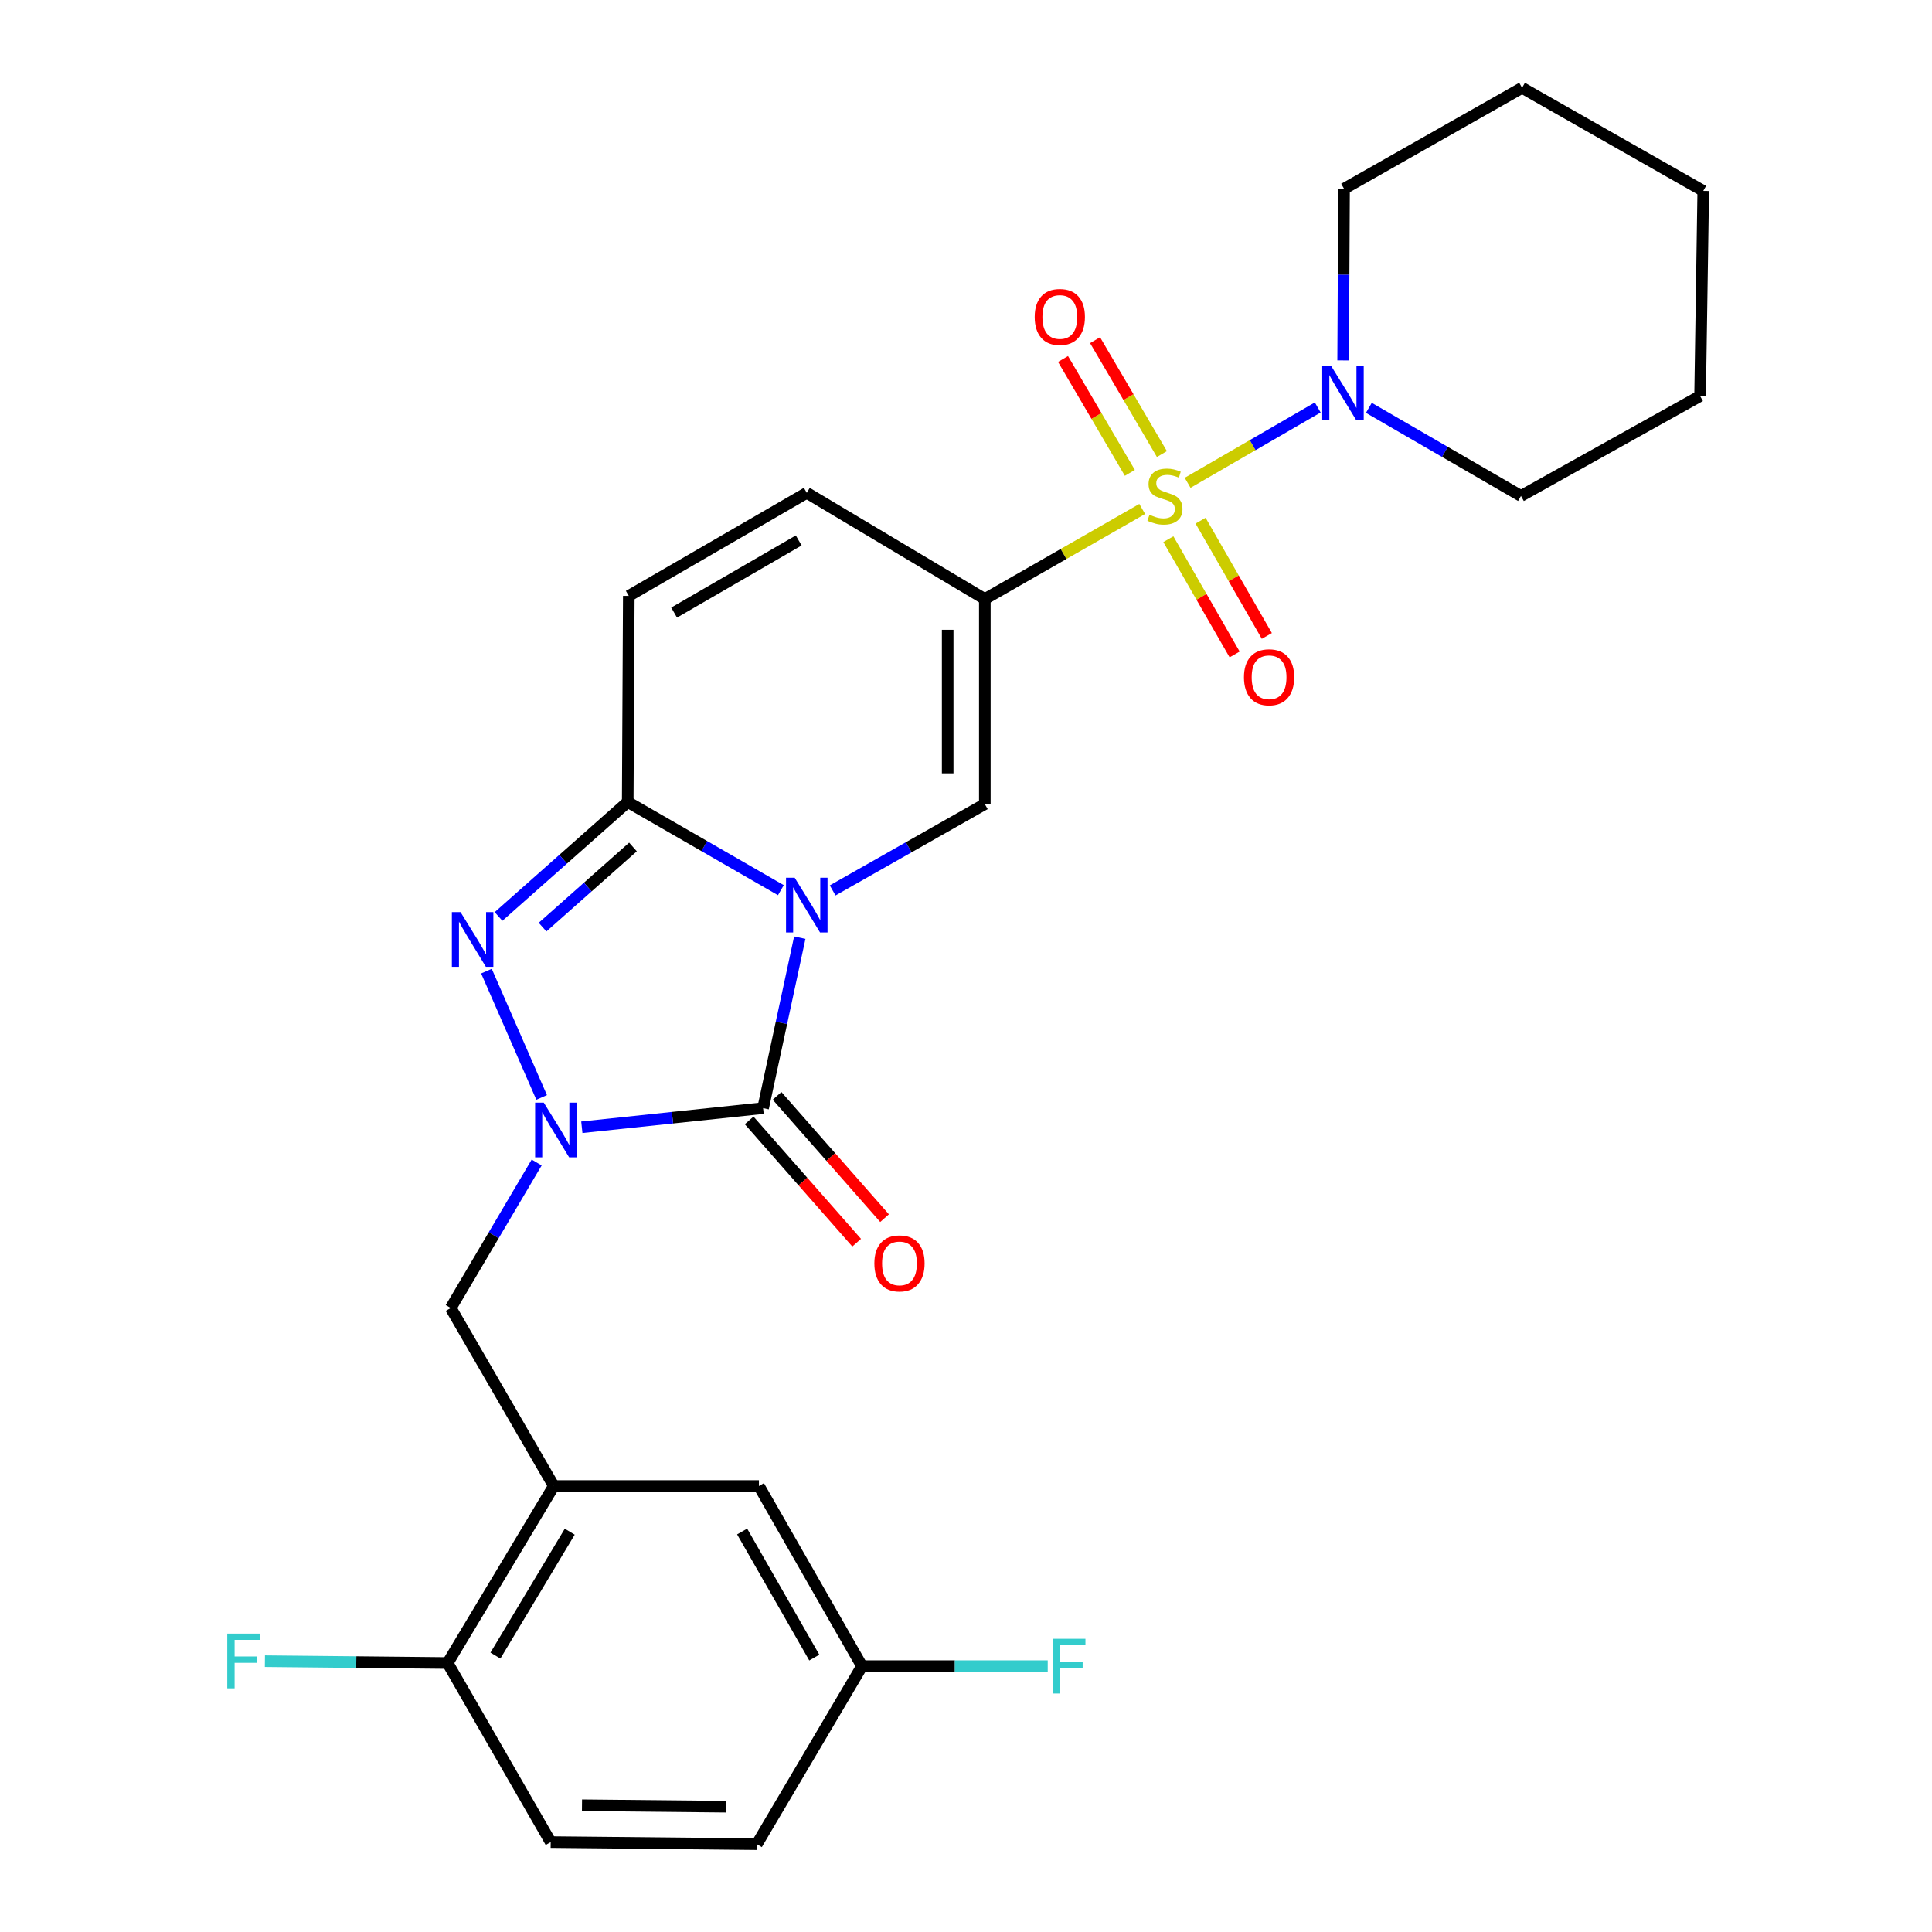 <?xml version='1.0' encoding='iso-8859-1'?>
<svg version='1.1' baseProfile='full'
              xmlns='http://www.w3.org/2000/svg'
                      xmlns:rdkit='http://www.rdkit.org/xml'
                      xmlns:xlink='http://www.w3.org/1999/xlink'
                  xml:space='preserve'
width='1000px' height='1000px' viewBox='0 0 1000 1000'>
<!-- END OF HEADER -->
<rect style='opacity:1.0;fill:#FFFFFF;stroke:none' width='1000' height='1000' x='0' y='0'> </rect>
<path class='bond-1' d='M 413.965,485.331 L 404.474,529.449' style='fill:none;fill-rule:evenodd;stroke:#0000FF;stroke-width:6px;stroke-linecap:butt;stroke-linejoin:miter;stroke-opacity:1' />
<path class='bond-1' d='M 404.474,529.449 L 394.983,573.567' style='fill:none;fill-rule:evenodd;stroke:#000000;stroke-width:6px;stroke-linecap:butt;stroke-linejoin:miter;stroke-opacity:1' />
<path class='bond-4' d='M 404.175,460.76 L 364.542,437.939' style='fill:none;fill-rule:evenodd;stroke:#0000FF;stroke-width:6px;stroke-linecap:butt;stroke-linejoin:miter;stroke-opacity:1' />
<path class='bond-4' d='M 364.542,437.939 L 324.909,415.119' style='fill:none;fill-rule:evenodd;stroke:#000000;stroke-width:6px;stroke-linecap:butt;stroke-linejoin:miter;stroke-opacity:1' />
<path class='bond-6' d='M 430.978,460.887 L 470.362,438.542' style='fill:none;fill-rule:evenodd;stroke:#0000FF;stroke-width:6px;stroke-linecap:butt;stroke-linejoin:miter;stroke-opacity:1' />
<path class='bond-6' d='M 470.362,438.542 L 509.746,416.198' style='fill:none;fill-rule:evenodd;stroke:#000000;stroke-width:6px;stroke-linecap:butt;stroke-linejoin:miter;stroke-opacity:1' />
<path class='bond-0' d='M 591.206,263.435 L 550.476,286.746' style='fill:none;fill-rule:evenodd;stroke:#CCCC00;stroke-width:6px;stroke-linecap:butt;stroke-linejoin:miter;stroke-opacity:1' />
<path class='bond-0' d='M 550.476,286.746 L 509.746,310.056' style='fill:none;fill-rule:evenodd;stroke:#000000;stroke-width:6px;stroke-linecap:butt;stroke-linejoin:miter;stroke-opacity:1' />
<path class='bond-7' d='M 614.713,249.903 L 648.384,230.407' style='fill:none;fill-rule:evenodd;stroke:#CCCC00;stroke-width:6px;stroke-linecap:butt;stroke-linejoin:miter;stroke-opacity:1' />
<path class='bond-7' d='M 648.384,230.407 L 682.055,210.911' style='fill:none;fill-rule:evenodd;stroke:#0000FF;stroke-width:6px;stroke-linecap:butt;stroke-linejoin:miter;stroke-opacity:1' />
<path class='bond-12' d='M 601.4,235.028 L 584.103,205.555' style='fill:none;fill-rule:evenodd;stroke:#CCCC00;stroke-width:6px;stroke-linecap:butt;stroke-linejoin:miter;stroke-opacity:1' />
<path class='bond-12' d='M 584.103,205.555 L 566.806,176.083' style='fill:none;fill-rule:evenodd;stroke:#FF0000;stroke-width:6px;stroke-linecap:butt;stroke-linejoin:miter;stroke-opacity:1' />
<path class='bond-12' d='M 584.815,244.761 L 567.518,215.289' style='fill:none;fill-rule:evenodd;stroke:#CCCC00;stroke-width:6px;stroke-linecap:butt;stroke-linejoin:miter;stroke-opacity:1' />
<path class='bond-12' d='M 567.518,215.289 L 550.221,185.816' style='fill:none;fill-rule:evenodd;stroke:#FF0000;stroke-width:6px;stroke-linecap:butt;stroke-linejoin:miter;stroke-opacity:1' />
<path class='bond-13' d='M 604.742,279.077 L 621.891,308.912' style='fill:none;fill-rule:evenodd;stroke:#CCCC00;stroke-width:6px;stroke-linecap:butt;stroke-linejoin:miter;stroke-opacity:1' />
<path class='bond-13' d='M 621.891,308.912 L 639.04,338.747' style='fill:none;fill-rule:evenodd;stroke:#FF0000;stroke-width:6px;stroke-linecap:butt;stroke-linejoin:miter;stroke-opacity:1' />
<path class='bond-13' d='M 621.415,269.494 L 638.564,299.329' style='fill:none;fill-rule:evenodd;stroke:#CCCC00;stroke-width:6px;stroke-linecap:butt;stroke-linejoin:miter;stroke-opacity:1' />
<path class='bond-13' d='M 638.564,299.329 L 655.713,329.163' style='fill:none;fill-rule:evenodd;stroke:#FF0000;stroke-width:6px;stroke-linecap:butt;stroke-linejoin:miter;stroke-opacity:1' />
<path class='bond-3' d='M 394.983,573.567 L 348.069,578.516' style='fill:none;fill-rule:evenodd;stroke:#000000;stroke-width:6px;stroke-linecap:butt;stroke-linejoin:miter;stroke-opacity:1' />
<path class='bond-3' d='M 348.069,578.516 L 301.155,583.464' style='fill:none;fill-rule:evenodd;stroke:#0000FF;stroke-width:6px;stroke-linecap:butt;stroke-linejoin:miter;stroke-opacity:1' />
<path class='bond-14' d='M 387.761,579.916 L 415.585,611.564' style='fill:none;fill-rule:evenodd;stroke:#000000;stroke-width:6px;stroke-linecap:butt;stroke-linejoin:miter;stroke-opacity:1' />
<path class='bond-14' d='M 415.585,611.564 L 443.408,643.211' style='fill:none;fill-rule:evenodd;stroke:#FF0000;stroke-width:6px;stroke-linecap:butt;stroke-linejoin:miter;stroke-opacity:1' />
<path class='bond-14' d='M 402.204,567.219 L 430.027,598.866' style='fill:none;fill-rule:evenodd;stroke:#000000;stroke-width:6px;stroke-linecap:butt;stroke-linejoin:miter;stroke-opacity:1' />
<path class='bond-14' d='M 430.027,598.866 L 457.851,630.514' style='fill:none;fill-rule:evenodd;stroke:#FF0000;stroke-width:6px;stroke-linecap:butt;stroke-linejoin:miter;stroke-opacity:1' />
<path class='bond-2' d='M 509.746,310.056 L 509.746,416.198' style='fill:none;fill-rule:evenodd;stroke:#000000;stroke-width:6px;stroke-linecap:butt;stroke-linejoin:miter;stroke-opacity:1' />
<path class='bond-2' d='M 490.515,325.977 L 490.515,400.276' style='fill:none;fill-rule:evenodd;stroke:#000000;stroke-width:6px;stroke-linecap:butt;stroke-linejoin:miter;stroke-opacity:1' />
<path class='bond-8' d='M 509.746,310.056 L 417.589,255.089' style='fill:none;fill-rule:evenodd;stroke:#000000;stroke-width:6px;stroke-linecap:butt;stroke-linejoin:miter;stroke-opacity:1' />
<path class='bond-10' d='M 277.776,601.717 L 255.536,639.372' style='fill:none;fill-rule:evenodd;stroke:#0000FF;stroke-width:6px;stroke-linecap:butt;stroke-linejoin:miter;stroke-opacity:1' />
<path class='bond-10' d='M 255.536,639.372 L 233.297,677.028' style='fill:none;fill-rule:evenodd;stroke:#000000;stroke-width:6px;stroke-linecap:butt;stroke-linejoin:miter;stroke-opacity:1' />
<path class='bond-28' d='M 280.355,568.031 L 251.784,502.652' style='fill:none;fill-rule:evenodd;stroke:#0000FF;stroke-width:6px;stroke-linecap:butt;stroke-linejoin:miter;stroke-opacity:1' />
<path class='bond-5' d='M 324.909,415.119 L 291.476,444.743' style='fill:none;fill-rule:evenodd;stroke:#000000;stroke-width:6px;stroke-linecap:butt;stroke-linejoin:miter;stroke-opacity:1' />
<path class='bond-5' d='M 291.476,444.743 L 258.043,474.368' style='fill:none;fill-rule:evenodd;stroke:#0000FF;stroke-width:6px;stroke-linecap:butt;stroke-linejoin:miter;stroke-opacity:1' />
<path class='bond-5' d='M 327.632,438.399 L 304.229,459.136' style='fill:none;fill-rule:evenodd;stroke:#000000;stroke-width:6px;stroke-linecap:butt;stroke-linejoin:miter;stroke-opacity:1' />
<path class='bond-5' d='M 304.229,459.136 L 280.826,479.874' style='fill:none;fill-rule:evenodd;stroke:#0000FF;stroke-width:6px;stroke-linecap:butt;stroke-linejoin:miter;stroke-opacity:1' />
<path class='bond-11' d='M 324.909,415.119 L 325.464,308.432' style='fill:none;fill-rule:evenodd;stroke:#000000;stroke-width:6px;stroke-linecap:butt;stroke-linejoin:miter;stroke-opacity:1' />
<path class='bond-22' d='M 708.519,211.109 L 747.886,233.905' style='fill:none;fill-rule:evenodd;stroke:#0000FF;stroke-width:6px;stroke-linecap:butt;stroke-linejoin:miter;stroke-opacity:1' />
<path class='bond-22' d='M 747.886,233.905 L 787.253,256.702' style='fill:none;fill-rule:evenodd;stroke:#000000;stroke-width:6px;stroke-linecap:butt;stroke-linejoin:miter;stroke-opacity:1' />
<path class='bond-23' d='M 695.206,186.547 L 695.44,142.127' style='fill:none;fill-rule:evenodd;stroke:#0000FF;stroke-width:6px;stroke-linecap:butt;stroke-linejoin:miter;stroke-opacity:1' />
<path class='bond-23' d='M 695.44,142.127 L 695.673,97.708' style='fill:none;fill-rule:evenodd;stroke:#000000;stroke-width:6px;stroke-linecap:butt;stroke-linejoin:miter;stroke-opacity:1' />
<path class='bond-27' d='M 417.589,255.089 L 325.464,308.432' style='fill:none;fill-rule:evenodd;stroke:#000000;stroke-width:6px;stroke-linecap:butt;stroke-linejoin:miter;stroke-opacity:1' />
<path class='bond-27' d='M 413.407,279.732 L 348.919,317.072' style='fill:none;fill-rule:evenodd;stroke:#000000;stroke-width:6px;stroke-linecap:butt;stroke-linejoin:miter;stroke-opacity:1' />
<path class='bond-9' d='M 286.651,769.163 L 233.297,677.028' style='fill:none;fill-rule:evenodd;stroke:#000000;stroke-width:6px;stroke-linecap:butt;stroke-linejoin:miter;stroke-opacity:1' />
<path class='bond-15' d='M 286.651,769.163 L 231.694,860.786' style='fill:none;fill-rule:evenodd;stroke:#000000;stroke-width:6px;stroke-linecap:butt;stroke-linejoin:miter;stroke-opacity:1' />
<path class='bond-15' d='M 294.898,792.798 L 256.429,856.934' style='fill:none;fill-rule:evenodd;stroke:#000000;stroke-width:6px;stroke-linecap:butt;stroke-linejoin:miter;stroke-opacity:1' />
<path class='bond-16' d='M 286.651,769.163 L 392.814,769.163' style='fill:none;fill-rule:evenodd;stroke:#000000;stroke-width:6px;stroke-linecap:butt;stroke-linejoin:miter;stroke-opacity:1' />
<path class='bond-17' d='M 231.694,860.786 L 285.037,953.466' style='fill:none;fill-rule:evenodd;stroke:#000000;stroke-width:6px;stroke-linecap:butt;stroke-linejoin:miter;stroke-opacity:1' />
<path class='bond-19' d='M 231.694,860.786 L 184.405,860.308' style='fill:none;fill-rule:evenodd;stroke:#000000;stroke-width:6px;stroke-linecap:butt;stroke-linejoin:miter;stroke-opacity:1' />
<path class='bond-19' d='M 184.405,860.308 L 137.115,859.829' style='fill:none;fill-rule:evenodd;stroke:#33CCCC;stroke-width:6px;stroke-linecap:butt;stroke-linejoin:miter;stroke-opacity:1' />
<path class='bond-18' d='M 392.814,769.163 L 446.168,862.399' style='fill:none;fill-rule:evenodd;stroke:#000000;stroke-width:6px;stroke-linecap:butt;stroke-linejoin:miter;stroke-opacity:1' />
<path class='bond-18' d='M 384.126,792.7 L 421.474,857.965' style='fill:none;fill-rule:evenodd;stroke:#000000;stroke-width:6px;stroke-linecap:butt;stroke-linejoin:miter;stroke-opacity:1' />
<path class='bond-30' d='M 285.037,953.466 L 391.735,954.545' style='fill:none;fill-rule:evenodd;stroke:#000000;stroke-width:6px;stroke-linecap:butt;stroke-linejoin:miter;stroke-opacity:1' />
<path class='bond-30' d='M 301.236,934.399 L 375.925,935.154' style='fill:none;fill-rule:evenodd;stroke:#000000;stroke-width:6px;stroke-linecap:butt;stroke-linejoin:miter;stroke-opacity:1' />
<path class='bond-20' d='M 446.168,862.399 L 391.735,954.545' style='fill:none;fill-rule:evenodd;stroke:#000000;stroke-width:6px;stroke-linecap:butt;stroke-linejoin:miter;stroke-opacity:1' />
<path class='bond-21' d='M 446.168,862.399 L 494.233,862.399' style='fill:none;fill-rule:evenodd;stroke:#000000;stroke-width:6px;stroke-linecap:butt;stroke-linejoin:miter;stroke-opacity:1' />
<path class='bond-21' d='M 494.233,862.399 L 542.298,862.399' style='fill:none;fill-rule:evenodd;stroke:#33CCCC;stroke-width:6px;stroke-linecap:butt;stroke-linejoin:miter;stroke-opacity:1' />
<path class='bond-24' d='M 787.253,256.702 L 879.966,204.972' style='fill:none;fill-rule:evenodd;stroke:#000000;stroke-width:6px;stroke-linecap:butt;stroke-linejoin:miter;stroke-opacity:1' />
<path class='bond-25' d='M 695.673,97.708 L 787.819,45.455' style='fill:none;fill-rule:evenodd;stroke:#000000;stroke-width:6px;stroke-linecap:butt;stroke-linejoin:miter;stroke-opacity:1' />
<path class='bond-29' d='M 879.966,204.972 L 881.6,98.809' style='fill:none;fill-rule:evenodd;stroke:#000000;stroke-width:6px;stroke-linecap:butt;stroke-linejoin:miter;stroke-opacity:1' />
<path class='bond-26' d='M 787.819,45.455 L 881.6,98.809' style='fill:none;fill-rule:evenodd;stroke:#000000;stroke-width:6px;stroke-linecap:butt;stroke-linejoin:miter;stroke-opacity:1' />
<path  class='atom-0' d='M 411.329 454.323
L 420.609 469.323
Q 421.529 470.803, 423.009 473.483
Q 424.489 476.163, 424.569 476.323
L 424.569 454.323
L 428.329 454.323
L 428.329 482.643
L 424.449 482.643
L 414.489 466.243
Q 413.329 464.323, 412.089 462.123
Q 410.889 459.923, 410.529 459.243
L 410.529 482.643
L 406.849 482.643
L 406.849 454.323
L 411.329 454.323
' fill='#0000FF'/>
<path  class='atom-1' d='M 594.971 266.422
Q 595.291 266.542, 596.611 267.102
Q 597.931 267.662, 599.371 268.022
Q 600.851 268.342, 602.291 268.342
Q 604.971 268.342, 606.531 267.062
Q 608.091 265.742, 608.091 263.462
Q 608.091 261.902, 607.291 260.942
Q 606.531 259.982, 605.331 259.462
Q 604.131 258.942, 602.131 258.342
Q 599.611 257.582, 598.091 256.862
Q 596.611 256.142, 595.531 254.622
Q 594.491 253.102, 594.491 250.542
Q 594.491 246.982, 596.891 244.782
Q 599.331 242.582, 604.131 242.582
Q 607.411 242.582, 611.131 244.142
L 610.211 247.222
Q 606.811 245.822, 604.251 245.822
Q 601.491 245.822, 599.971 246.982
Q 598.451 248.102, 598.491 250.062
Q 598.491 251.582, 599.251 252.502
Q 600.051 253.422, 601.171 253.942
Q 602.331 254.462, 604.251 255.062
Q 606.811 255.862, 608.331 256.662
Q 609.851 257.462, 610.931 259.102
Q 612.051 260.702, 612.051 263.462
Q 612.051 267.382, 609.411 269.502
Q 606.811 271.582, 602.451 271.582
Q 599.931 271.582, 598.011 271.022
Q 596.131 270.502, 593.891 269.582
L 594.971 266.422
' fill='#CCCC00'/>
<path  class='atom-4' d='M 281.459 570.721
L 290.739 585.721
Q 291.659 587.201, 293.139 589.881
Q 294.619 592.561, 294.699 592.721
L 294.699 570.721
L 298.459 570.721
L 298.459 599.041
L 294.579 599.041
L 284.619 582.641
Q 283.459 580.721, 282.219 578.521
Q 281.019 576.321, 280.659 575.641
L 280.659 599.041
L 276.979 599.041
L 276.979 570.721
L 281.459 570.721
' fill='#0000FF'/>
<path  class='atom-6' d='M 238.361 472.101
L 247.641 487.101
Q 248.561 488.581, 250.041 491.261
Q 251.521 493.941, 251.601 494.101
L 251.601 472.101
L 255.361 472.101
L 255.361 500.421
L 251.481 500.421
L 241.521 484.021
Q 240.361 482.101, 239.121 479.901
Q 237.921 477.701, 237.561 477.021
L 237.561 500.421
L 233.881 500.421
L 233.881 472.101
L 238.361 472.101
' fill='#0000FF'/>
<path  class='atom-8' d='M 688.858 189.188
L 698.138 204.188
Q 699.058 205.668, 700.538 208.348
Q 702.018 211.028, 702.098 211.188
L 702.098 189.188
L 705.858 189.188
L 705.858 217.508
L 701.978 217.508
L 692.018 201.108
Q 690.858 199.188, 689.618 196.988
Q 688.418 194.788, 688.058 194.108
L 688.058 217.508
L 684.378 217.508
L 684.378 189.188
L 688.858 189.188
' fill='#0000FF'/>
<path  class='atom-13' d='M 535.56 164.069
Q 535.56 157.269, 538.92 153.469
Q 542.28 149.669, 548.56 149.669
Q 554.84 149.669, 558.2 153.469
Q 561.56 157.269, 561.56 164.069
Q 561.56 170.949, 558.16 174.869
Q 554.76 178.749, 548.56 178.749
Q 542.32 178.749, 538.92 174.869
Q 535.56 170.989, 535.56 164.069
M 548.56 175.549
Q 552.88 175.549, 555.2 172.669
Q 557.56 169.749, 557.56 164.069
Q 557.56 158.509, 555.2 155.709
Q 552.88 152.869, 548.56 152.869
Q 544.24 152.869, 541.88 155.669
Q 539.56 158.469, 539.56 164.069
Q 539.56 169.789, 541.88 172.669
Q 544.24 175.549, 548.56 175.549
' fill='#FF0000'/>
<path  class='atom-14' d='M 643.87 350.552
Q 643.87 343.752, 647.23 339.952
Q 650.59 336.152, 656.87 336.152
Q 663.15 336.152, 666.51 339.952
Q 669.87 343.752, 669.87 350.552
Q 669.87 357.432, 666.47 361.352
Q 663.07 365.232, 656.87 365.232
Q 650.63 365.232, 647.23 361.352
Q 643.87 357.472, 643.87 350.552
M 656.87 362.032
Q 661.19 362.032, 663.51 359.152
Q 665.87 356.232, 665.87 350.552
Q 665.87 344.992, 663.51 342.192
Q 661.19 339.352, 656.87 339.352
Q 652.55 339.352, 650.19 342.152
Q 647.87 344.952, 647.87 350.552
Q 647.87 356.272, 650.19 359.152
Q 652.55 362.032, 656.87 362.032
' fill='#FF0000'/>
<path  class='atom-15' d='M 452.569 653.935
Q 452.569 647.135, 455.929 643.335
Q 459.289 639.535, 465.569 639.535
Q 471.849 639.535, 475.209 643.335
Q 478.569 647.135, 478.569 653.935
Q 478.569 660.815, 475.169 664.735
Q 471.769 668.615, 465.569 668.615
Q 459.329 668.615, 455.929 664.735
Q 452.569 660.855, 452.569 653.935
M 465.569 665.415
Q 469.889 665.415, 472.209 662.535
Q 474.569 659.615, 474.569 653.935
Q 474.569 648.375, 472.209 645.575
Q 469.889 642.735, 465.569 642.735
Q 461.249 642.735, 458.889 645.535
Q 456.569 648.335, 456.569 653.935
Q 456.569 659.655, 458.889 662.535
Q 461.249 665.415, 465.569 665.415
' fill='#FF0000'/>
<path  class='atom-20' d='M 117.634 845.558
L 134.474 845.558
L 134.474 848.798
L 121.434 848.798
L 121.434 857.398
L 133.034 857.398
L 133.034 860.678
L 121.434 860.678
L 121.434 873.878
L 117.634 873.878
L 117.634 845.558
' fill='#33CCCC'/>
<path  class='atom-22' d='M 544.979 848.239
L 561.819 848.239
L 561.819 851.479
L 548.779 851.479
L 548.779 860.079
L 560.379 860.079
L 560.379 863.359
L 548.779 863.359
L 548.779 876.559
L 544.979 876.559
L 544.979 848.239
' fill='#33CCCC'/>
</svg>
